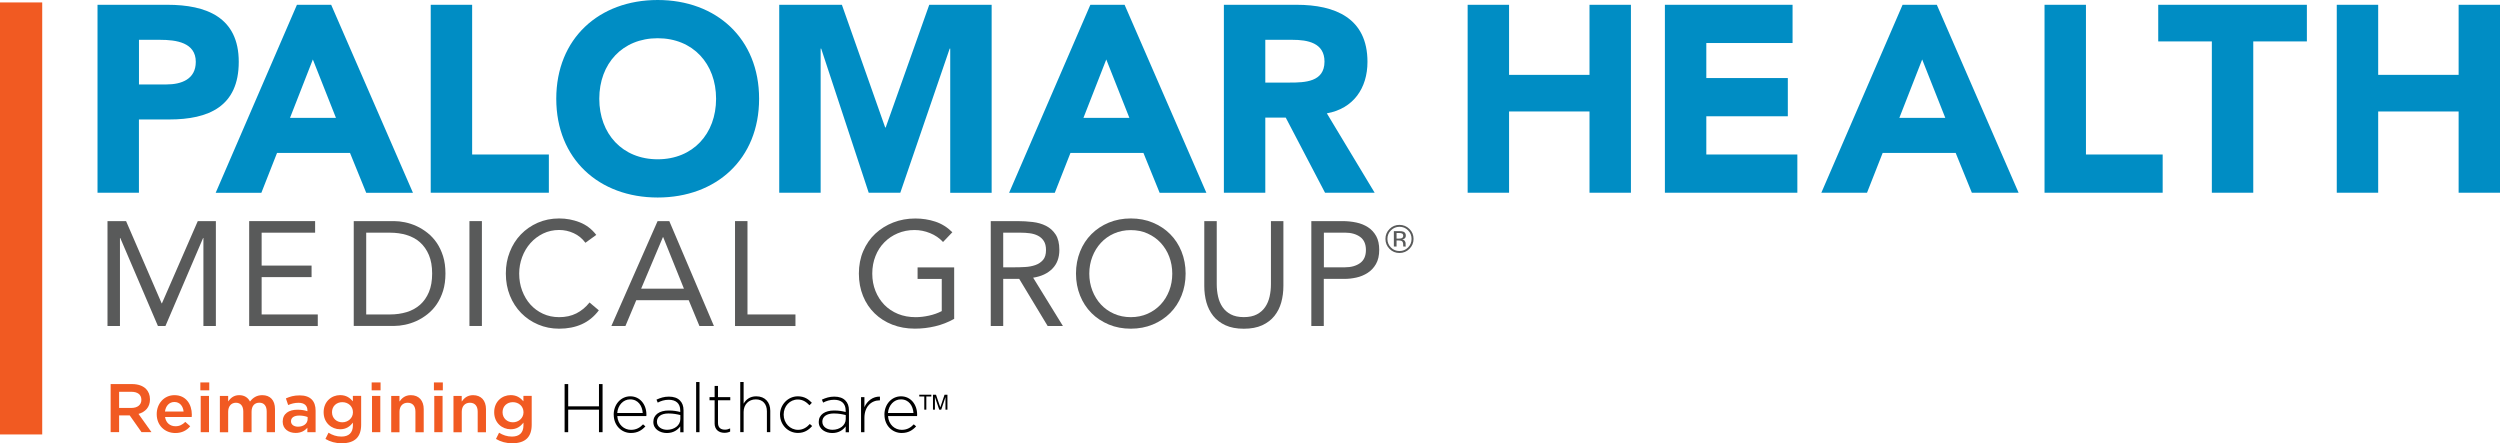 <?xml version="1.0" encoding="UTF-8"?><svg id="Layer_2" xmlns="http://www.w3.org/2000/svg" viewBox="0 0 563.76 99.97"><defs><style>.cls-1{fill:#f15a22;}.cls-2{fill:#595a5a;}.cls-3{fill:#008dc4;}</style></defs><g id="Layer_1-2"><rect class="cls-1" y=".55" width="9.52" height="97.42"/><path class="cls-1" d="m24.96,86.61h4.83c1.36,0,2.43.4,3.13,1.08.57.59.9,1.39.9,2.34v.03c0,1.78-1.07,2.85-2.59,3.28l2.93,4.11h-2.25l-2.66-3.78h-2.39v3.78h-1.91v-10.85Zm4.69,5.38c1.36,0,2.23-.71,2.23-1.81v-.03c0-1.16-.84-1.8-2.25-1.8h-2.77v3.64h2.79Z"/><path class="cls-1" d="m35.34,93.4v-.03c0-2.34,1.66-4.26,4-4.26,2.6,0,3.92,2.05,3.92,4.4,0,.17-.02.34-.03.53h-6.01c.2,1.33,1.15,2.08,2.35,2.08.91,0,1.56-.34,2.22-.98l1.1.98c-.77.93-1.84,1.53-3.35,1.53-2.37,0-4.2-1.72-4.2-4.25Zm6.06-.6c-.12-1.21-.84-2.15-2.08-2.15-1.15,0-1.95.88-2.12,2.15h4.2Z"/><path class="cls-1" d="m45.18,86.24h2.01v1.78h-2.01v-1.78Zm.08,3.04h1.87v8.18h-1.87v-8.18Z"/><path class="cls-1" d="m49.58,89.28h1.87v1.24c.53-.73,1.24-1.41,2.49-1.41,1.18,0,2,.57,2.43,1.44.67-.87,1.53-1.44,2.77-1.44,1.78,0,2.87,1.13,2.87,3.13v5.22h-1.87v-4.65c0-1.3-.6-2-1.66-2s-1.75.71-1.75,2.03v4.62h-1.87v-4.66c0-1.27-.62-1.98-1.66-1.98s-1.75.77-1.75,2.05v4.6h-1.87v-8.18Z"/><path class="cls-1" d="m69.31,97.46v-1.01c-.56.67-1.41,1.18-2.65,1.18-1.55,0-2.91-.88-2.91-2.53v-.03c0-1.81,1.41-2.68,3.32-2.68.99,0,1.63.14,2.26.34v-.15c0-1.13-.71-1.75-2.01-1.75-.91,0-1.6.2-2.34.51l-.51-1.5c.9-.4,1.78-.68,3.11-.68,2.42,0,3.59,1.27,3.59,3.45v4.85h-1.86Zm.05-3.42c-.48-.19-1.15-.33-1.87-.33-1.18,0-1.87.48-1.87,1.27v.03c0,.77.7,1.21,1.58,1.21,1.24,0,2.17-.7,2.17-1.72v-.46Z"/><path class="cls-1" d="m73.38,98.99l.7-1.41c.87.54,1.8.87,2.91.87,1.67,0,2.59-.87,2.59-2.51v-.64c-.68.88-1.53,1.5-2.88,1.5-1.92,0-3.72-1.43-3.72-3.83v-.03c0-2.42,1.81-3.84,3.72-3.84,1.38,0,2.23.64,2.87,1.39v-1.22h1.87v6.51c0,1.38-.36,2.4-1.04,3.08-.74.74-1.89,1.1-3.36,1.1-1.35,0-2.6-.34-3.66-.98Zm6.21-6.01v-.03c0-1.35-1.1-2.26-2.4-2.26s-2.32.9-2.32,2.25v.03c0,1.35,1.04,2.26,2.32,2.26s2.4-.93,2.4-2.25Z"/><path class="cls-1" d="m83.81,86.24h2.01v1.78h-2.01v-1.78Zm.08,3.04h1.87v8.18h-1.87v-8.18Z"/><path class="cls-1" d="m88.21,89.28h1.87v1.27c.53-.77,1.29-1.44,2.56-1.44,1.84,0,2.91,1.24,2.91,3.15v5.21h-1.87v-4.65c0-1.27-.64-2-1.75-2s-1.84.76-1.84,2.03v4.62h-1.87v-8.18Z"/><path class="cls-1" d="m97.85,86.24h2.01v1.78h-2.01v-1.78Zm.08,3.04h1.87v8.18h-1.87v-8.18Z"/><path class="cls-1" d="m102.25,89.28h1.87v1.27c.53-.77,1.29-1.44,2.56-1.44,1.84,0,2.91,1.24,2.91,3.15v5.21h-1.87v-4.65c0-1.27-.64-2-1.75-2s-1.84.76-1.84,2.03v4.62h-1.87v-8.18Z"/><path class="cls-1" d="m111.84,98.99l.7-1.41c.87.54,1.8.87,2.91.87,1.67,0,2.59-.87,2.59-2.51v-.64c-.68.88-1.53,1.5-2.88,1.5-1.92,0-3.72-1.43-3.72-3.83v-.03c0-2.42,1.81-3.84,3.72-3.84,1.38,0,2.23.64,2.87,1.39v-1.22h1.87v6.51c0,1.38-.36,2.4-1.04,3.08-.74.74-1.89,1.1-3.36,1.1-1.35,0-2.6-.34-3.66-.98Zm6.21-6.01v-.03c0-1.35-1.1-2.26-2.4-2.26s-2.32.9-2.32,2.25v.03c0,1.35,1.04,2.26,2.32,2.26s2.4-.93,2.4-2.25Z"/><path d="m127.32,86.61h.81v5.02h6.94v-5.02h.81v10.85h-.81v-5.08h-6.94v5.08h-.81v-10.85Z"/><path d="m138.39,93.52v-.03c0-2.29,1.61-4.12,3.75-4.12s3.63,1.8,3.63,4.14c0,.14,0,.19-.02.31h-6.55c.14,1.97,1.55,3.11,3.1,3.11,1.22,0,2.06-.54,2.71-1.24l.53.46c-.81.87-1.75,1.49-3.27,1.49-2.08,0-3.87-1.66-3.87-4.12Zm6.55-.39c-.11-1.6-1.02-3.07-2.84-3.07-1.56,0-2.77,1.32-2.91,3.07h5.75Z"/><path d="m147.33,95.17v-.03c0-1.64,1.41-2.57,3.45-2.57,1.1,0,1.86.14,2.62.34v-.34c0-1.6-.98-2.42-2.6-2.42-.96,0-1.75.26-2.48.64l-.28-.67c.87-.4,1.72-.68,2.8-.68s1.92.29,2.49.87c.53.53.81,1.25.81,2.23v4.93h-.74v-1.32c-.54.76-1.52,1.5-3.02,1.5s-3.05-.84-3.05-2.48Zm6.09-.67v-.9c-.67-.17-1.55-.36-2.68-.36-1.67,0-2.6.74-2.6,1.84v.03c0,1.15,1.08,1.81,2.29,1.81,1.61,0,2.99-.99,2.99-2.43Z"/><path d="m156.98,86.15h.76v11.31h-.76v-11.31Z"/><path d="m161.15,95.43v-5.17h-1.15v-.7h1.15v-2.53h.76v2.53h2.77v.7h-2.77v5.1c0,1.13.67,1.53,1.58,1.53.39,0,.71-.08,1.16-.28v.71c-.4.19-.79.28-1.29.28-1.22,0-2.22-.67-2.22-2.17Z"/><path d="m166.93,86.15h.76v4.88c.53-.93,1.41-1.66,2.85-1.66,2,0,3.16,1.36,3.16,3.25v4.83h-.76v-4.69c0-1.63-.91-2.7-2.51-2.7s-2.74,1.18-2.74,2.82v4.57h-.76v-11.31Z"/><path d="m175.89,93.54v-.03c0-2.22,1.77-4.14,4.03-4.14,1.49,0,2.42.68,3.16,1.46l-.54.56c-.68-.7-1.46-1.3-2.63-1.3-1.8,0-3.19,1.5-3.19,3.39v.03c0,1.91,1.44,3.42,3.25,3.42,1.12,0,1.98-.57,2.65-1.32l.53.46c-.81.91-1.77,1.56-3.22,1.56-2.28,0-4.03-1.89-4.03-4.11Z"/><path d="m184.63,95.17v-.03c0-1.64,1.41-2.57,3.45-2.57,1.1,0,1.86.14,2.62.34v-.34c0-1.6-.98-2.42-2.6-2.42-.96,0-1.75.26-2.48.64l-.28-.67c.87-.4,1.72-.68,2.8-.68s1.92.29,2.49.87c.53.53.81,1.25.81,2.23v4.93h-.74v-1.32c-.54.76-1.52,1.5-3.02,1.5s-3.05-.84-3.05-2.48Zm6.09-.67v-.9c-.67-.17-1.55-.36-2.68-.36-1.67,0-2.6.74-2.6,1.84v.03c0,1.15,1.08,1.81,2.29,1.81,1.61,0,2.99-.99,2.99-2.43Z"/><path d="m194.17,89.56h.76v2.25c.62-1.41,1.94-2.43,3.5-2.37v.84h-.08c-1.83,0-3.42,1.38-3.42,3.95v3.24h-.76v-7.9Z"/><path d="m199.44,93.52v-.03c0-2.29,1.61-4.12,3.75-4.12s3.63,1.8,3.63,4.14c0,.14,0,.19-.02.31h-6.55c.14,1.97,1.55,3.11,3.1,3.11,1.22,0,2.06-.54,2.71-1.24l.53.46c-.81.87-1.75,1.49-3.27,1.49-2.08,0-3.87-1.66-3.87-4.12Zm6.55-.39c-.11-1.6-1.02-3.07-2.84-3.07-1.56,0-2.77,1.32-2.91,3.07h5.75Z"/><path d="m210.02,89.01v.4h-1.13v2.97h-.46v-2.97h-1.13v-.4h2.73Z"/><path d="m210.42,89.01h.65l.97,2.85.96-2.85h.65v3.37h-.44v-1.99c0-.07,0-.18,0-.34s0-.33,0-.51l-.96,2.84h-.45l-.97-2.84v.1c0,.08,0,.21,0,.38s0,.29,0,.37v1.99h-.44v-3.37Z"/><path class="cls-3" d="m22,1.08h15.74c8.8,0,16.1,2.81,16.1,12.87s-6.77,12.99-15.69,12.99h-6.82v16.52h-9.34V1.08Zm9.34,17.96h6.23c3.29,0,6.58-1.14,6.58-5.09,0-4.37-4.43-4.97-8.02-4.97h-4.79v10.06Z"/><path class="cls-3" d="m66.96,1.08h7.72l18.44,42.39h-10.54l-3.65-8.98h-16.46l-3.53,8.98h-10.3L66.96,1.08Zm3.59,12.33l-5.15,13.17h10.36l-5.21-13.17Z"/><path class="cls-3" d="m97.13,1.08h9.34v33.76h17.3v8.62h-26.64V1.08Z"/><path class="cls-3" d="m148.31,0c13.23,0,22.87,8.68,22.87,22.27s-9.64,22.27-22.87,22.27-22.87-8.68-22.87-22.27S135.08,0,148.31,0Zm0,35.92c7.96,0,13.17-5.75,13.17-13.65s-5.21-13.65-13.17-13.65-13.17,5.75-13.17,13.65,5.21,13.65,13.17,13.65Z"/><path class="cls-3" d="m175.72,1.08h14.13l9.76,27.66h.12l9.82-27.66h14.07v42.39h-9.34V10.96h-.12l-11.14,32.51h-7.12l-10.72-32.51h-.12v32.51h-9.34V1.08Z"/><path class="cls-3" d="m245.88,1.08h7.72l18.44,42.39h-10.54l-3.65-8.98h-16.46l-3.53,8.98h-10.3L245.88,1.08Zm3.59,12.33l-5.15,13.17h10.36l-5.21-13.17Z"/><path class="cls-3" d="m275.99,1.08h16.4c8.68,0,15.98,2.99,15.98,12.87,0,5.93-3.17,10.54-9.16,11.61l10.78,17.9h-11.19l-8.86-16.94h-4.61v16.94h-9.34V1.08Zm9.34,17.54h5.51c3.41,0,7.84-.12,7.84-4.73,0-4.25-3.83-4.91-7.24-4.91h-6.11v9.64Z"/><path class="cls-3" d="m330.96,1.08h9.34v15.8h18.14V1.08h9.34v42.38h-9.34v-18.32h-18.14v18.32h-9.34V1.08Z"/><path class="cls-3" d="m375.44,1.08h28.79v8.62h-19.45v7.9h18.38v8.62h-18.38v8.62h20.53v8.62h-29.87V1.08Z"/><path class="cls-3" d="m429.04,1.08h7.72l18.44,42.38h-10.54l-3.65-8.98h-16.46l-3.53,8.98h-10.3L429.04,1.08Zm4.42,12.33l-5.15,13.17h10.36l-5.21-13.17Z"/><path class="cls-3" d="m461.05,1.08h9.34v33.76h17.3v8.62h-26.64V1.08Z"/><path class="cls-3" d="m498.78,9.34h-12.09V1.08h33.52v8.26h-12.09v34.12h-9.34V9.34Z"/><path class="cls-3" d="m526.95,1.08h9.34v15.8h18.14V1.08h9.34v42.38h-9.34v-18.32h-18.14v18.32h-9.34V1.08Z"/><path class="cls-2" d="m317.83,56.12c-.62.62-1.37.93-2.25.93s-1.63-.31-2.24-.93c-.61-.62-.92-1.37-.92-2.25s.31-1.62.93-2.24,1.36-.92,2.23-.92,1.63.31,2.25.92.93,1.36.93,2.24-.31,1.63-.93,2.25Zm-4.17-4.18c-.53.53-.79,1.18-.79,1.93s.26,1.41.79,1.94c.53.54,1.17.8,1.93.8s1.4-.27,1.93-.8.79-1.18.79-1.94-.26-1.4-.79-1.93c-.53-.54-1.18-.8-1.93-.8s-1.39.27-1.93.8Zm1.87.18c.43,0,.75.04.95.13.36.15.54.44.54.88,0,.31-.11.54-.34.69-.12.08-.29.13-.5.17.27.04.47.16.6.34.13.18.19.36.19.54v.25c0,.08,0,.17,0,.26,0,.09.02.15.03.18l.02.04h-.57v-.03s-.01-.02-.02-.04v-.11s-.01-.28-.01-.28c0-.4-.11-.67-.33-.8-.13-.07-.36-.11-.68-.11h-.48v1.37h-.61v-3.48h1.22Zm.66.55c-.15-.09-.4-.13-.74-.13h-.52v1.26h.55c.26,0,.46-.03.59-.08.24-.1.36-.28.36-.54,0-.25-.08-.42-.23-.51Z"/><path class="cls-2" d="m24.25,49.86h4.18l8.02,18.54h.07l8.08-18.54h4.08v23.65h-2.81v-19.84h-.07l-8.49,19.84h-1.7l-8.49-19.84h-.07v19.84h-2.81v-23.65Z"/><path class="cls-2" d="m56.19,49.86h14.87v2.61h-12.06v7.42h11.26v2.6h-11.26v8.42h12.66v2.61h-15.47v-23.65Z"/><path class="cls-2" d="m79.77,49.86h9.09c.78,0,1.6.09,2.47.27.87.18,1.73.46,2.59.85.86.39,1.68.9,2.47,1.52.79.62,1.49,1.38,2.09,2.25.6.88,1.08,1.89,1.44,3.04.36,1.15.53,2.44.53,3.89s-.18,2.75-.53,3.89c-.36,1.15-.84,2.16-1.44,3.04s-1.3,1.63-2.09,2.25c-.79.62-1.61,1.13-2.47,1.52s-1.72.67-2.59.85c-.87.18-1.69.27-2.47.27h-9.09v-23.65Zm2.81,21.05h5.35c1.36,0,2.62-.18,3.78-.53s2.16-.91,3.01-1.65c.85-.75,1.51-1.7,2-2.86.49-1.16.73-2.55.73-4.18s-.24-3.02-.73-4.18c-.49-1.16-1.16-2.11-2-2.86s-1.85-1.3-3.01-1.65c-1.16-.36-2.42-.53-3.78-.53h-5.35v18.44Z"/><path class="cls-2" d="m105.86,49.86h2.81v23.65h-2.81v-23.65Z"/><path class="cls-2" d="m132.01,54.74c-.71-.96-1.59-1.68-2.64-2.16s-2.14-.72-3.27-.72c-1.31,0-2.52.27-3.62.8-1.1.54-2.05,1.25-2.86,2.16-.8.9-1.43,1.95-1.87,3.14s-.67,2.43-.67,3.73c0,1.38.22,2.67.67,3.86s1.06,2.23,1.85,3.11c.79.88,1.74,1.58,2.84,2.09s2.32.77,3.66.77c1.45,0,2.74-.28,3.87-.85s2.13-1.39,2.97-2.46l2.1,1.77c-1.07,1.43-2.36,2.47-3.86,3.14-1.5.67-3.2,1-5.09,1-1.69,0-3.27-.31-4.74-.94-1.47-.62-2.74-1.49-3.82-2.59-1.08-1.1-1.93-2.41-2.54-3.92-.61-1.51-.92-3.17-.92-4.98s.29-3.36.89-4.88c.59-1.51,1.42-2.83,2.49-3.94,1.07-1.11,2.34-1.99,3.81-2.64,1.47-.64,3.08-.97,4.84-.97,1.6,0,3.15.29,4.63.87s2.72,1.53,3.73,2.84l-2.44,1.77Z"/><path class="cls-2" d="m148.29,49.86h2.64l10.06,23.65h-3.27l-2.41-5.81h-11.83l-2.44,5.81h-3.17l10.42-23.65Zm1.27,3.61h-.07l-4.91,11.63h9.65l-4.68-11.63Z"/><path class="cls-2" d="m165.75,49.86h2.81v21.05h10.82v2.61h-13.63v-23.65Z"/><path class="cls-2" d="m215.16,71.91c-1.36.76-2.79,1.32-4.29,1.67-1.5.36-3.02.53-4.56.53-1.85,0-3.54-.3-5.08-.9-1.54-.6-2.87-1.45-3.99-2.54-1.13-1.09-2-2.4-2.62-3.92-.62-1.53-.94-3.21-.94-5.06s.33-3.57.99-5.09c.66-1.52,1.56-2.83,2.72-3.91,1.16-1.08,2.51-1.92,4.04-2.52,1.54-.6,3.2-.9,4.98-.9,1.56,0,3.06.23,4.49.7,1.44.47,2.72,1.27,3.86,2.4l-2.1,2.2c-.8-.87-1.78-1.54-2.92-2-1.15-.47-2.32-.7-3.52-.7-1.36,0-2.62.25-3.78.74-1.16.49-2.17,1.17-3.02,2.04-.86.87-1.53,1.9-2,3.11-.48,1.2-.72,2.52-.72,3.94s.24,2.71.72,3.91c.48,1.2,1.15,2.24,2,3.12.86.88,1.89,1.57,3.09,2.06,1.2.49,2.53.73,3.98.73.96,0,1.96-.12,3.01-.35,1.05-.23,2-.57,2.87-1.02v-7.25h-5.45v-2.61h8.25v11.63Z"/><path class="cls-2" d="m223.42,49.86h6.05c1.14,0,2.27.07,3.39.2s2.13.42,3.02.87c.89.45,1.61,1.1,2.17,1.95.56.86.84,2.02.84,3.49,0,1.74-.52,3.14-1.57,4.21-1.05,1.07-2.49,1.75-4.34,2.04l6.71,10.89h-3.44l-6.41-10.62h-3.61v10.62h-2.81v-23.65Zm2.81,10.42h2.51c.78,0,1.59-.02,2.42-.07.83-.04,1.6-.19,2.3-.43.7-.24,1.28-.63,1.74-1.15.46-.52.68-1.28.68-2.25,0-.85-.17-1.53-.5-2.04-.33-.51-.77-.91-1.32-1.19s-1.16-.46-1.84-.55c-.68-.09-1.37-.13-2.05-.13h-3.94v7.82Z"/><path class="cls-2" d="m255,74.12c-1.8,0-3.46-.31-4.96-.94s-2.81-1.49-3.91-2.59c-1.1-1.1-1.96-2.42-2.57-3.94-.61-1.52-.92-3.18-.92-4.96s.31-3.43.92-4.96c.61-1.53,1.47-2.84,2.57-3.94,1.1-1.1,2.41-1.97,3.91-2.59,1.5-.62,3.16-.94,4.96-.94s3.46.31,4.96.94c1.5.62,2.81,1.49,3.91,2.59,1.1,1.1,1.96,2.42,2.57,3.94.61,1.53.92,3.18.92,4.96s-.31,3.44-.92,4.96c-.61,1.53-1.47,2.84-2.57,3.94-1.1,1.1-2.41,1.97-3.91,2.59s-3.16.94-4.96.94Zm0-2.6c1.38,0,2.64-.26,3.79-.77s2.13-1.21,2.96-2.1,1.46-1.93,1.92-3.12.68-2.47.68-3.82-.23-2.63-.68-3.82-1.1-2.23-1.92-3.12-1.81-1.59-2.96-2.11-2.41-.77-3.79-.77-2.64.26-3.79.77c-1.15.51-2.13,1.21-2.96,2.11-.82.89-1.46,1.93-1.92,3.12-.46,1.19-.69,2.47-.69,3.82s.23,2.63.69,3.82c.46,1.19,1.1,2.23,1.92,3.12.82.89,1.81,1.59,2.96,2.1,1.15.51,2.41.77,3.79.77Z"/><path class="cls-2" d="m289.41,64.5c0,1.29-.16,2.52-.48,3.68-.32,1.16-.84,2.18-1.54,3.06-.7.88-1.62,1.58-2.76,2.11-1.14.52-2.52.78-4.14.78s-3.01-.26-4.14-.78c-1.14-.52-2.05-1.22-2.76-2.11-.7-.88-1.21-1.9-1.54-3.06-.32-1.16-.48-2.38-.48-3.68v-14.63h2.81v14.23c0,.96.1,1.88.3,2.77s.53,1.68,1,2.37,1.09,1.24,1.87,1.65c.78.41,1.76.62,2.94.62s2.16-.21,2.94-.62c.78-.41,1.4-.96,1.87-1.65s.8-1.48,1-2.37c.2-.89.3-1.81.3-2.77v-14.23h2.81v14.63Z"/><path class="cls-2" d="m295.73,49.86h7.01c1.09,0,2.13.11,3.12.32.99.21,1.87.57,2.64,1.07.77.5,1.38,1.17,1.84,2,.46.84.68,1.87.68,3.09,0,1.29-.25,2.36-.74,3.21-.49.85-1.12,1.51-1.89,2-.77.49-1.61.84-2.52,1.04-.91.2-1.78.3-2.61.3h-4.74v10.62h-2.81v-23.65Zm2.81,10.42h4.74c1.4,0,2.54-.32,3.42-.95.88-.63,1.32-1.62,1.32-2.96s-.44-2.32-1.32-2.96c-.88-.63-2.02-.95-3.42-.95h-4.74v7.82Z"/></g></svg>